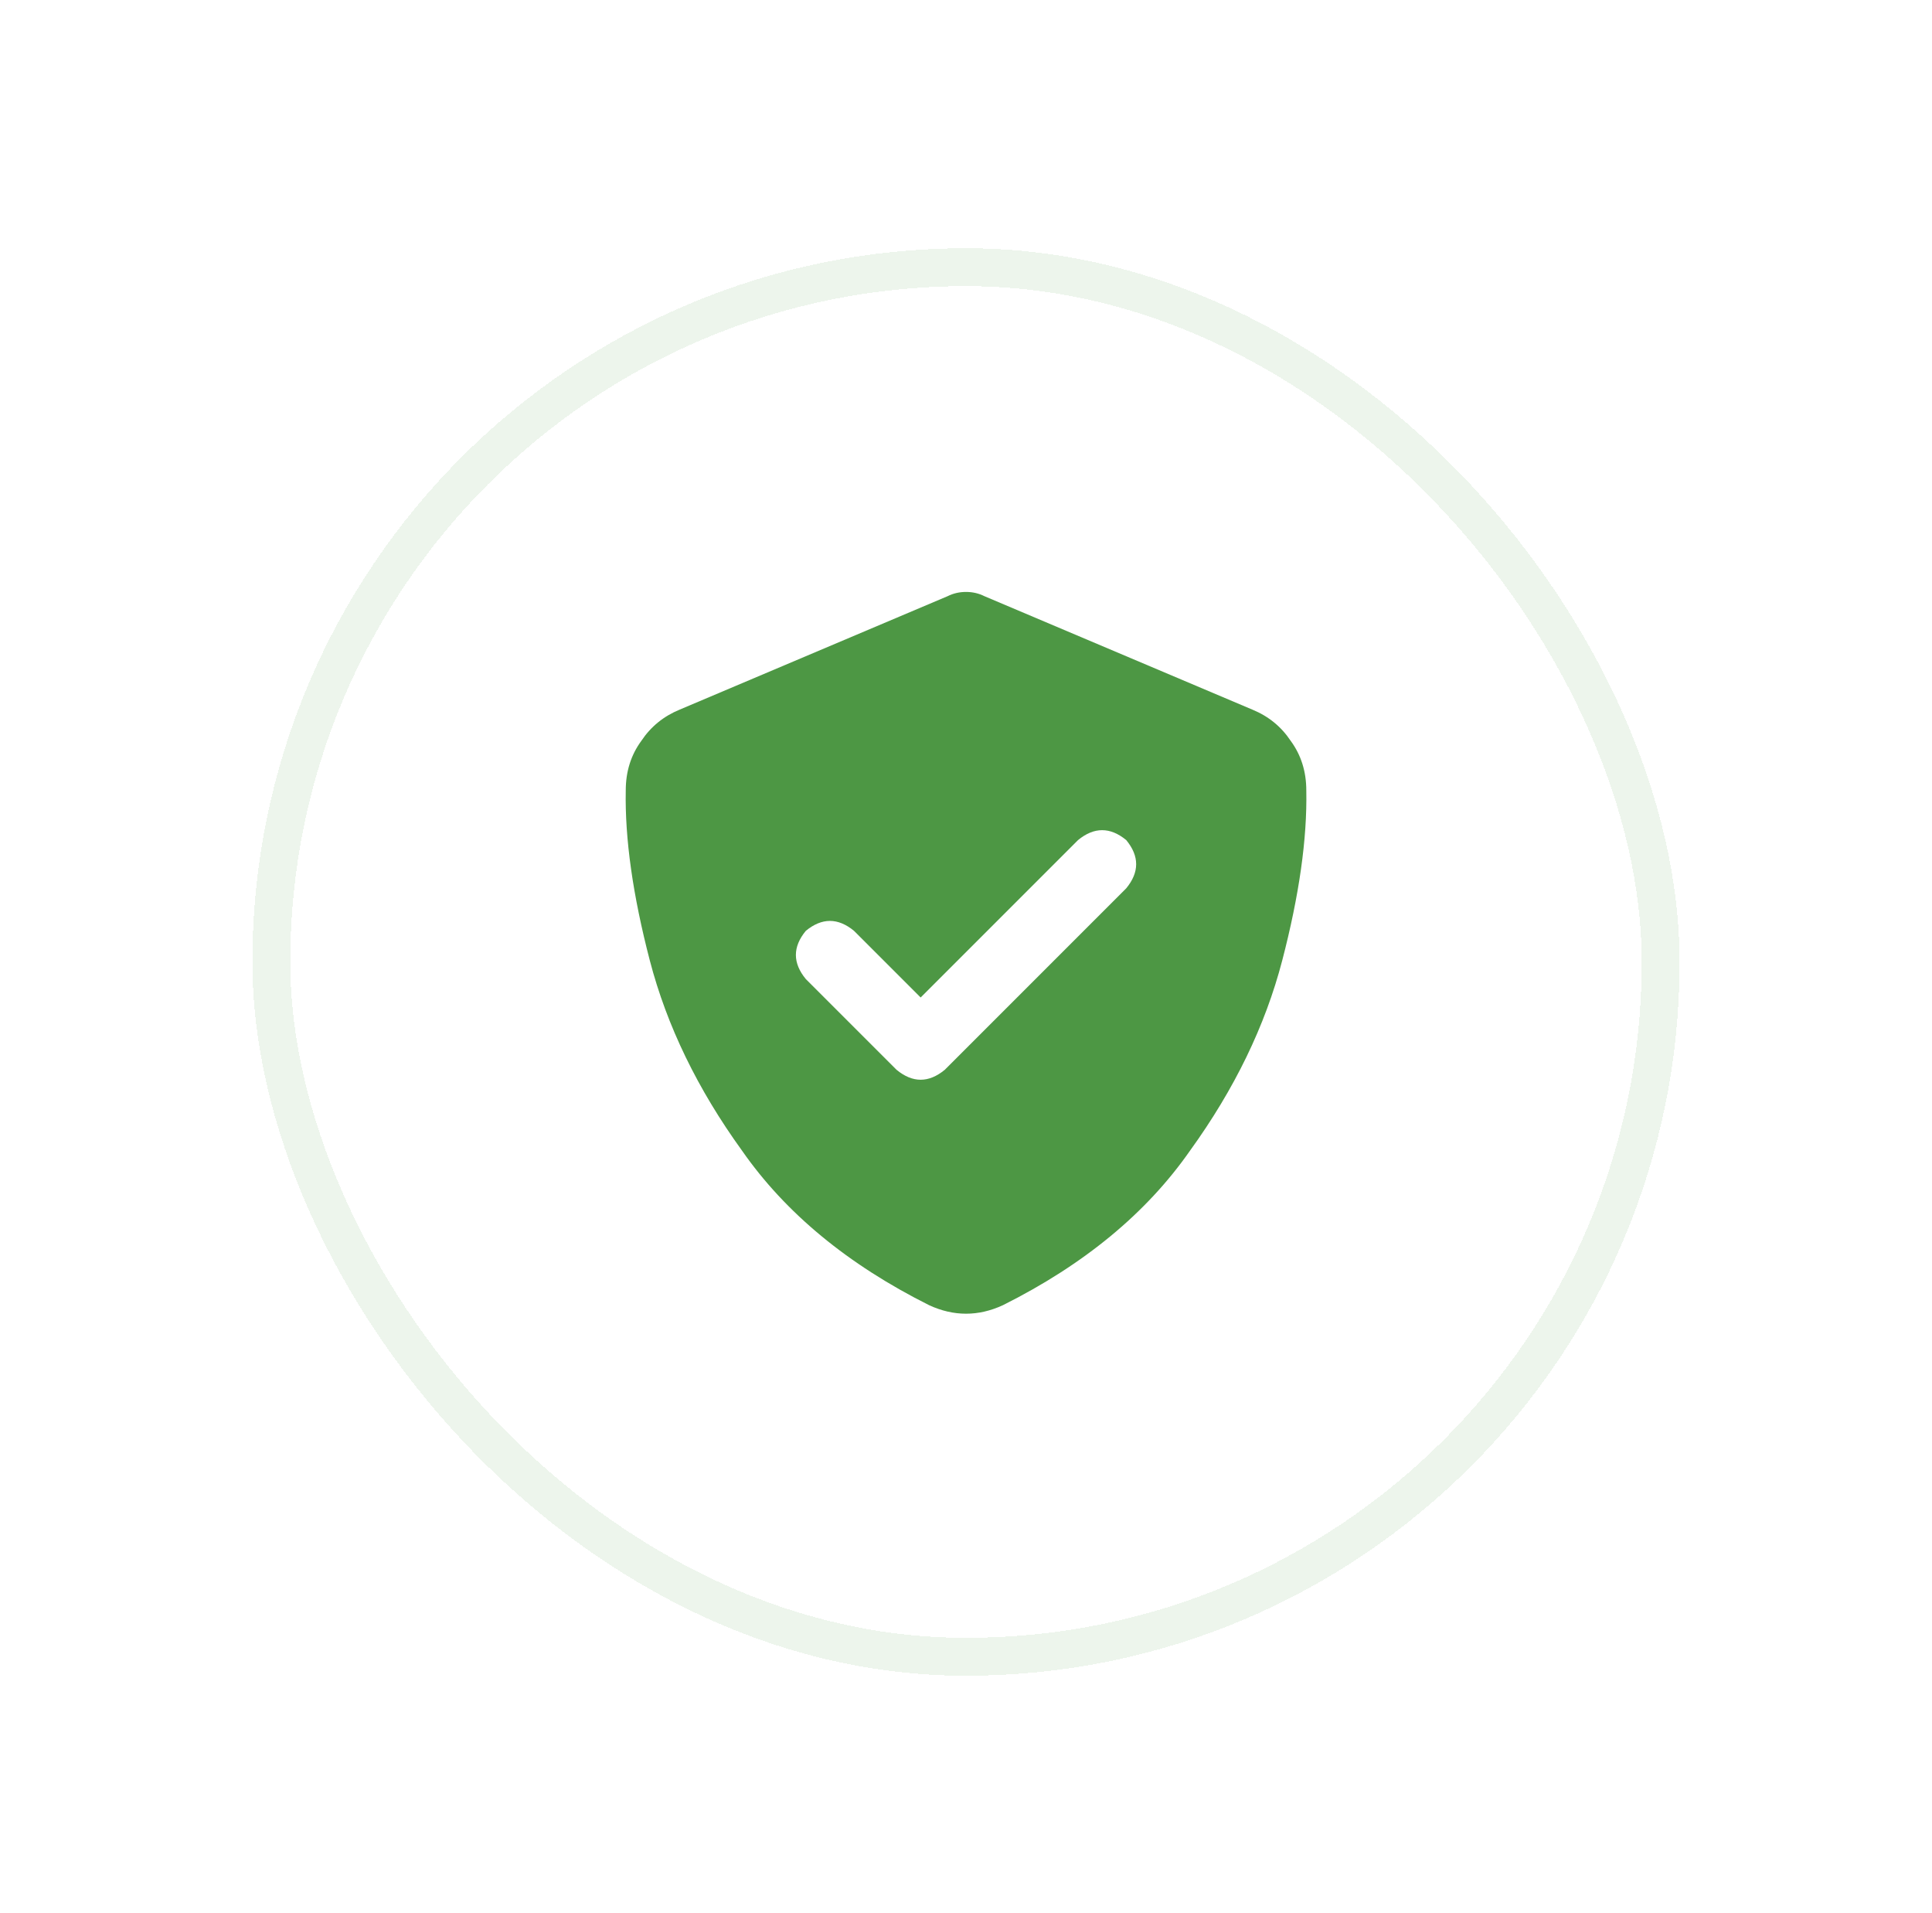 <svg width="102" height="101" viewBox="0 0 102 101" fill="none" xmlns="http://www.w3.org/2000/svg">
<g filter="url(#filter0_d_573_78237)">
<path d="M51.974 25.201L66.121 31.189C66.97 31.538 67.643 32.087 68.142 32.836C68.691 33.584 68.966 34.457 68.966 35.455C69.016 38 68.592 40.994 67.693 44.438C66.795 47.881 65.173 51.224 62.828 54.468C60.532 57.761 57.239 60.481 52.947 62.627C51.65 63.225 50.353 63.225 49.055 62.627C44.764 60.481 41.47 57.761 39.175 54.468C36.829 51.224 35.208 47.881 34.309 44.438C33.411 40.994 32.987 38 33.037 35.455C33.037 34.457 33.311 33.584 33.86 32.836C34.359 32.087 35.033 31.538 35.881 31.189L50.028 25.201C50.328 25.051 50.652 24.976 51.001 24.976C51.351 24.976 51.675 25.051 51.974 25.201ZM59.46 40.62C60.158 39.772 60.158 38.923 59.46 38.075C58.611 37.377 57.763 37.377 56.915 38.075L48.606 46.384L45.088 42.866C44.24 42.167 43.391 42.167 42.543 42.866C41.844 43.714 41.844 44.562 42.543 45.411L47.334 50.201C48.182 50.9 49.03 50.9 49.879 50.201L59.46 40.62Z" fill="#4D9744"/>
<rect x="14.324" y="7.834" width="73.351" height="73.351" rx="36.676" stroke="#EDF5EC" stroke-width="2" shape-rendering="crispEdges"/>
</g>
<defs>
<filter id="filter0_d_573_78237" x="0.784" y="0.564" width="100.433" height="100.433" filterUnits="userSpaceOnUse" color-interpolation-filters="sRGB">
<feFlood flood-opacity="0" result="BackgroundImageFix"/>
<feColorMatrix in="SourceAlpha" type="matrix" values="0 0 0 0 0 0 0 0 0 0 0 0 0 0 0 0 0 0 127 0" result="hardAlpha"/>
<feOffset dy="6.27"/>
<feGaussianBlur stdDeviation="6.27"/>
<feComposite in2="hardAlpha" operator="out"/>
<feColorMatrix type="matrix" values="0 0 0 0 0.302 0 0 0 0 0.592 0 0 0 0 0.267 0 0 0 0.31 0"/>
<feBlend mode="normal" in2="BackgroundImageFix" result="effect1_dropShadow_573_78237"/>
<feBlend mode="normal" in="SourceGraphic" in2="effect1_dropShadow_573_78237" result="shape"/>
</filter>
</defs>
</svg>
